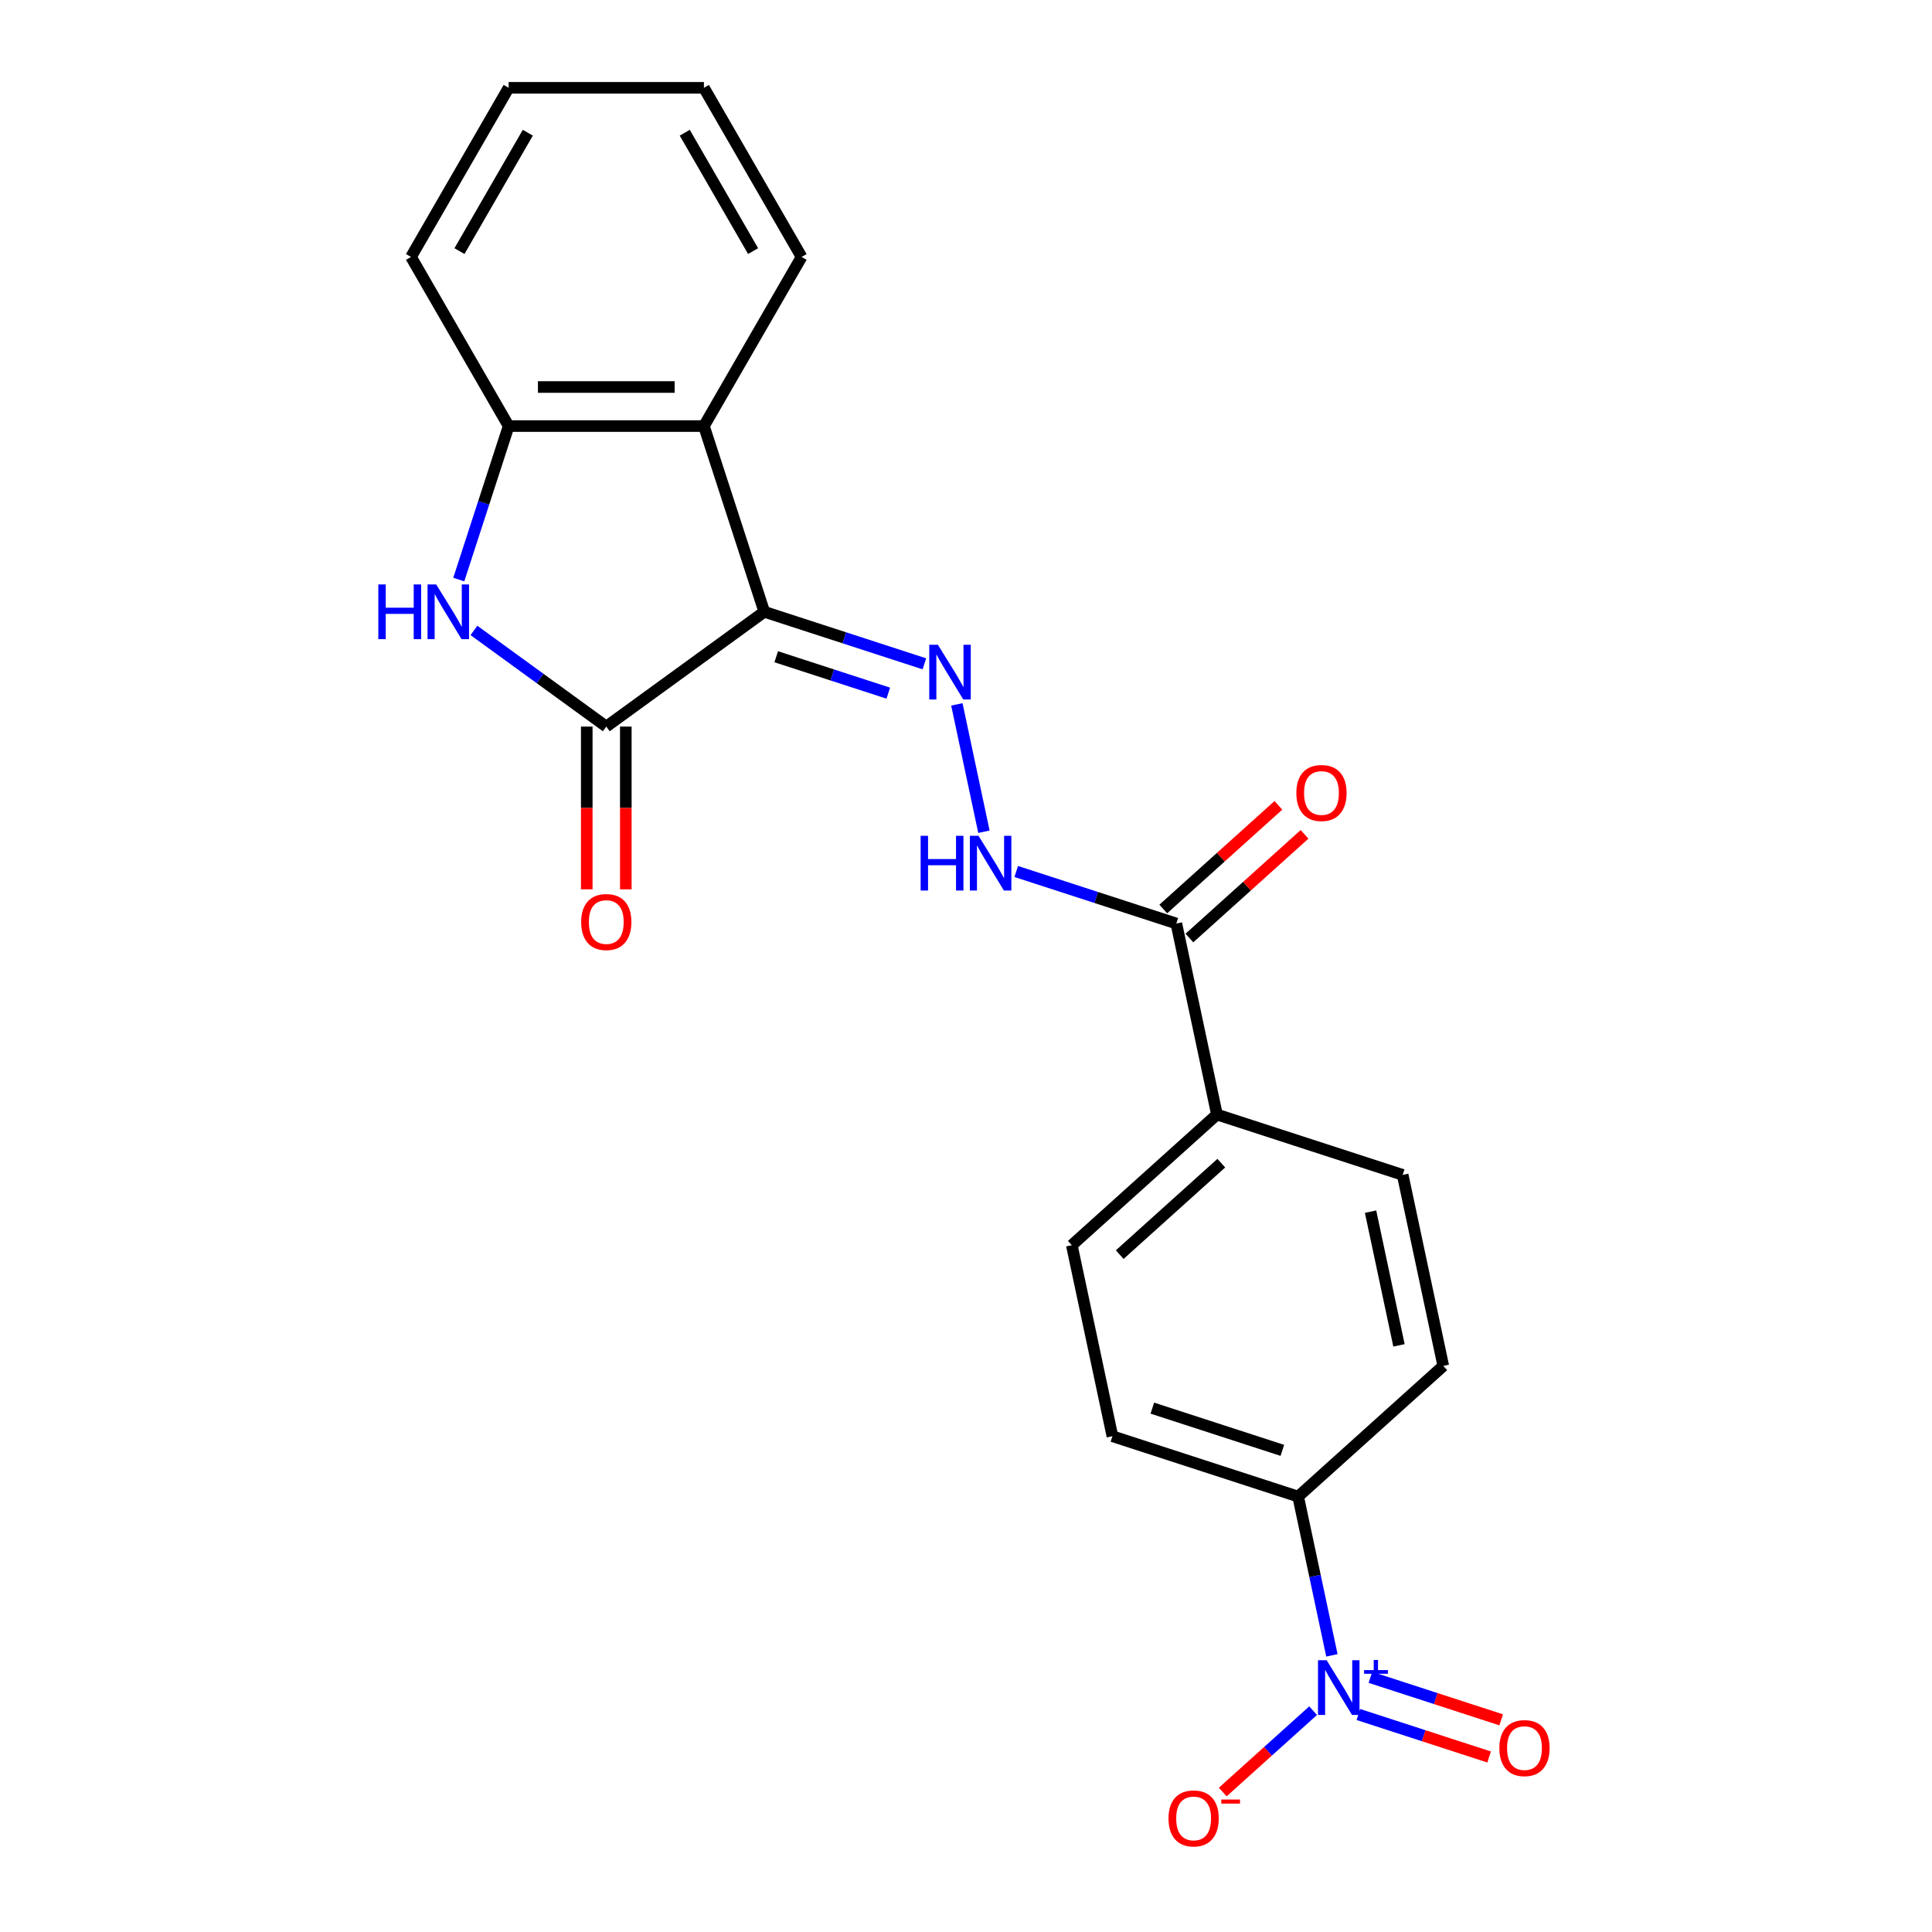 <?xml version='1.0' encoding='iso-8859-1'?>
<svg version='1.1' baseProfile='full'
              xmlns='http://www.w3.org/2000/svg'
                      xmlns:rdkit='http://www.rdkit.org/xml'
                      xmlns:xlink='http://www.w3.org/1999/xlink'
                  xml:space='preserve'
width='1000px' height='1000px' viewBox='0 0 1000 1000'>
<!-- END OF HEADER -->
<rect style='opacity:1.0;fill:#FFFFFF;stroke:none' width='1000' height='1000' x='0' y='0'> </rect>
<path class='bond-0' d='M 395.589,316.664 L 313.813,376.078' style='fill:none;fill-rule:evenodd;stroke:#000000;stroke-width:6px;stroke-linecap:butt;stroke-linejoin:miter;stroke-opacity:1' />
<path class='bond-3' d='M 395.589,316.664 L 437.022,330.127' style='fill:none;fill-rule:evenodd;stroke:#000000;stroke-width:6px;stroke-linecap:butt;stroke-linejoin:miter;stroke-opacity:1' />
<path class='bond-3' d='M 437.022,330.127 L 478.455,343.589' style='fill:none;fill-rule:evenodd;stroke:#0000FF;stroke-width:6px;stroke-linecap:butt;stroke-linejoin:miter;stroke-opacity:1' />
<path class='bond-3' d='M 401.771,339.93 L 430.775,349.354' style='fill:none;fill-rule:evenodd;stroke:#000000;stroke-width:6px;stroke-linecap:butt;stroke-linejoin:miter;stroke-opacity:1' />
<path class='bond-3' d='M 430.775,349.354 L 459.778,358.777' style='fill:none;fill-rule:evenodd;stroke:#0000FF;stroke-width:6px;stroke-linecap:butt;stroke-linejoin:miter;stroke-opacity:1' />
<path class='bond-4' d='M 395.589,316.664 L 364.353,220.531' style='fill:none;fill-rule:evenodd;stroke:#000000;stroke-width:6px;stroke-linecap:butt;stroke-linejoin:miter;stroke-opacity:1' />
<path class='bond-1' d='M 313.813,376.078 L 279.558,351.191' style='fill:none;fill-rule:evenodd;stroke:#000000;stroke-width:6px;stroke-linecap:butt;stroke-linejoin:miter;stroke-opacity:1' />
<path class='bond-1' d='M 279.558,351.191 L 245.304,326.304' style='fill:none;fill-rule:evenodd;stroke:#0000FF;stroke-width:6px;stroke-linecap:butt;stroke-linejoin:miter;stroke-opacity:1' />
<path class='bond-12' d='M 303.705,376.078 L 303.705,418.195' style='fill:none;fill-rule:evenodd;stroke:#000000;stroke-width:6px;stroke-linecap:butt;stroke-linejoin:miter;stroke-opacity:1' />
<path class='bond-12' d='M 303.705,418.195 L 303.705,460.312' style='fill:none;fill-rule:evenodd;stroke:#FF0000;stroke-width:6px;stroke-linecap:butt;stroke-linejoin:miter;stroke-opacity:1' />
<path class='bond-12' d='M 323.921,376.078 L 323.921,418.195' style='fill:none;fill-rule:evenodd;stroke:#000000;stroke-width:6px;stroke-linecap:butt;stroke-linejoin:miter;stroke-opacity:1' />
<path class='bond-12' d='M 323.921,418.195 L 323.921,460.312' style='fill:none;fill-rule:evenodd;stroke:#FF0000;stroke-width:6px;stroke-linecap:butt;stroke-linejoin:miter;stroke-opacity:1' />
<path class='bond-22' d='M 237.459,299.977 L 250.366,260.254' style='fill:none;fill-rule:evenodd;stroke:#0000FF;stroke-width:6px;stroke-linecap:butt;stroke-linejoin:miter;stroke-opacity:1' />
<path class='bond-22' d='M 250.366,260.254 L 263.273,220.531' style='fill:none;fill-rule:evenodd;stroke:#000000;stroke-width:6px;stroke-linecap:butt;stroke-linejoin:miter;stroke-opacity:1' />
<path class='bond-2' d='M 689.387,856.807 L 680.653,815.715' style='fill:none;fill-rule:evenodd;stroke:#0000FF;stroke-width:6px;stroke-linecap:butt;stroke-linejoin:miter;stroke-opacity:1' />
<path class='bond-2' d='M 680.653,815.715 L 671.919,774.622' style='fill:none;fill-rule:evenodd;stroke:#000000;stroke-width:6px;stroke-linecap:butt;stroke-linejoin:miter;stroke-opacity:1' />
<path class='bond-9' d='M 679.667,885.44 L 656.282,906.496' style='fill:none;fill-rule:evenodd;stroke:#0000FF;stroke-width:6px;stroke-linecap:butt;stroke-linejoin:miter;stroke-opacity:1' />
<path class='bond-9' d='M 656.282,906.496 L 632.898,927.551' style='fill:none;fill-rule:evenodd;stroke:#FF0000;stroke-width:6px;stroke-linecap:butt;stroke-linejoin:miter;stroke-opacity:1' />
<path class='bond-10' d='M 703.078,887.418 L 736.922,898.415' style='fill:none;fill-rule:evenodd;stroke:#0000FF;stroke-width:6px;stroke-linecap:butt;stroke-linejoin:miter;stroke-opacity:1' />
<path class='bond-10' d='M 736.922,898.415 L 770.766,909.411' style='fill:none;fill-rule:evenodd;stroke:#FF0000;stroke-width:6px;stroke-linecap:butt;stroke-linejoin:miter;stroke-opacity:1' />
<path class='bond-10' d='M 709.325,868.191 L 743.169,879.188' style='fill:none;fill-rule:evenodd;stroke:#0000FF;stroke-width:6px;stroke-linecap:butt;stroke-linejoin:miter;stroke-opacity:1' />
<path class='bond-10' d='M 743.169,879.188 L 777.013,890.185' style='fill:none;fill-rule:evenodd;stroke:#FF0000;stroke-width:6px;stroke-linecap:butt;stroke-linejoin:miter;stroke-opacity:1' />
<path class='bond-6' d='M 495.269,364.587 L 509.281,430.511' style='fill:none;fill-rule:evenodd;stroke:#0000FF;stroke-width:6px;stroke-linecap:butt;stroke-linejoin:miter;stroke-opacity:1' />
<path class='bond-5' d='M 364.353,220.531 L 263.273,220.531' style='fill:none;fill-rule:evenodd;stroke:#000000;stroke-width:6px;stroke-linecap:butt;stroke-linejoin:miter;stroke-opacity:1' />
<path class='bond-5' d='M 349.191,200.315 L 278.435,200.315' style='fill:none;fill-rule:evenodd;stroke:#000000;stroke-width:6px;stroke-linecap:butt;stroke-linejoin:miter;stroke-opacity:1' />
<path class='bond-18' d='M 364.353,220.531 L 414.893,132.993' style='fill:none;fill-rule:evenodd;stroke:#000000;stroke-width:6px;stroke-linecap:butt;stroke-linejoin:miter;stroke-opacity:1' />
<path class='bond-19' d='M 263.273,220.531 L 212.732,132.993' style='fill:none;fill-rule:evenodd;stroke:#000000;stroke-width:6px;stroke-linecap:butt;stroke-linejoin:miter;stroke-opacity:1' />
<path class='bond-7' d='M 526.005,451.082 L 567.438,464.545' style='fill:none;fill-rule:evenodd;stroke:#0000FF;stroke-width:6px;stroke-linecap:butt;stroke-linejoin:miter;stroke-opacity:1' />
<path class='bond-7' d='M 567.438,464.545 L 608.871,478.007' style='fill:none;fill-rule:evenodd;stroke:#000000;stroke-width:6px;stroke-linecap:butt;stroke-linejoin:miter;stroke-opacity:1' />
<path class='bond-11' d='M 608.871,478.007 L 629.887,576.879' style='fill:none;fill-rule:evenodd;stroke:#000000;stroke-width:6px;stroke-linecap:butt;stroke-linejoin:miter;stroke-opacity:1' />
<path class='bond-13' d='M 615.635,485.519 L 645.43,458.691' style='fill:none;fill-rule:evenodd;stroke:#000000;stroke-width:6px;stroke-linecap:butt;stroke-linejoin:miter;stroke-opacity:1' />
<path class='bond-13' d='M 645.43,458.691 L 675.225,431.864' style='fill:none;fill-rule:evenodd;stroke:#FF0000;stroke-width:6px;stroke-linecap:butt;stroke-linejoin:miter;stroke-opacity:1' />
<path class='bond-13' d='M 602.107,470.496 L 631.903,443.668' style='fill:none;fill-rule:evenodd;stroke:#000000;stroke-width:6px;stroke-linecap:butt;stroke-linejoin:miter;stroke-opacity:1' />
<path class='bond-13' d='M 631.903,443.668 L 661.698,416.84' style='fill:none;fill-rule:evenodd;stroke:#FF0000;stroke-width:6px;stroke-linecap:butt;stroke-linejoin:miter;stroke-opacity:1' />
<path class='bond-8' d='M 671.919,774.622 L 575.785,743.387' style='fill:none;fill-rule:evenodd;stroke:#000000;stroke-width:6px;stroke-linecap:butt;stroke-linejoin:miter;stroke-opacity:1' />
<path class='bond-8' d='M 663.746,750.71 L 596.452,728.845' style='fill:none;fill-rule:evenodd;stroke:#000000;stroke-width:6px;stroke-linecap:butt;stroke-linejoin:miter;stroke-opacity:1' />
<path class='bond-24' d='M 671.919,774.622 L 747.036,706.986' style='fill:none;fill-rule:evenodd;stroke:#000000;stroke-width:6px;stroke-linecap:butt;stroke-linejoin:miter;stroke-opacity:1' />
<path class='bond-16' d='M 629.887,576.879 L 726.02,608.115' style='fill:none;fill-rule:evenodd;stroke:#000000;stroke-width:6px;stroke-linecap:butt;stroke-linejoin:miter;stroke-opacity:1' />
<path class='bond-17' d='M 629.887,576.879 L 554.769,644.515' style='fill:none;fill-rule:evenodd;stroke:#000000;stroke-width:6px;stroke-linecap:butt;stroke-linejoin:miter;stroke-opacity:1' />
<path class='bond-17' d='M 632.146,602.048 L 579.564,649.393' style='fill:none;fill-rule:evenodd;stroke:#000000;stroke-width:6px;stroke-linecap:butt;stroke-linejoin:miter;stroke-opacity:1' />
<path class='bond-14' d='M 747.036,706.986 L 726.02,608.115' style='fill:none;fill-rule:evenodd;stroke:#000000;stroke-width:6px;stroke-linecap:butt;stroke-linejoin:miter;stroke-opacity:1' />
<path class='bond-14' d='M 724.109,696.359 L 709.398,627.149' style='fill:none;fill-rule:evenodd;stroke:#000000;stroke-width:6px;stroke-linecap:butt;stroke-linejoin:miter;stroke-opacity:1' />
<path class='bond-15' d='M 575.785,743.387 L 554.769,644.515' style='fill:none;fill-rule:evenodd;stroke:#000000;stroke-width:6px;stroke-linecap:butt;stroke-linejoin:miter;stroke-opacity:1' />
<path class='bond-20' d='M 414.893,132.993 L 364.353,45.455' style='fill:none;fill-rule:evenodd;stroke:#000000;stroke-width:6px;stroke-linecap:butt;stroke-linejoin:miter;stroke-opacity:1' />
<path class='bond-20' d='M 389.805,129.97 L 354.426,68.693' style='fill:none;fill-rule:evenodd;stroke:#000000;stroke-width:6px;stroke-linecap:butt;stroke-linejoin:miter;stroke-opacity:1' />
<path class='bond-23' d='M 212.732,132.993 L 263.273,45.455' style='fill:none;fill-rule:evenodd;stroke:#000000;stroke-width:6px;stroke-linecap:butt;stroke-linejoin:miter;stroke-opacity:1' />
<path class='bond-23' d='M 237.821,129.97 L 273.199,68.693' style='fill:none;fill-rule:evenodd;stroke:#000000;stroke-width:6px;stroke-linecap:butt;stroke-linejoin:miter;stroke-opacity:1' />
<path class='bond-21' d='M 364.353,45.455 L 263.273,45.455' style='fill:none;fill-rule:evenodd;stroke:#000000;stroke-width:6px;stroke-linecap:butt;stroke-linejoin:miter;stroke-opacity:1' />
<path  class='atom-2' d='M 195.817 302.504
L 199.657 302.504
L 199.657 314.544
L 214.137 314.544
L 214.137 302.504
L 217.977 302.504
L 217.977 330.824
L 214.137 330.824
L 214.137 317.744
L 199.657 317.744
L 199.657 330.824
L 195.817 330.824
L 195.817 302.504
' fill='#0000FF'/>
<path  class='atom-2' d='M 225.777 302.504
L 235.057 317.504
Q 235.977 318.984, 237.457 321.664
Q 238.937 324.344, 239.017 324.504
L 239.017 302.504
L 242.777 302.504
L 242.777 330.824
L 238.897 330.824
L 228.937 314.424
Q 227.777 312.504, 226.537 310.304
Q 225.337 308.104, 224.977 307.424
L 224.977 330.824
L 221.297 330.824
L 221.297 302.504
L 225.777 302.504
' fill='#0000FF'/>
<path  class='atom-3' d='M 686.674 859.334
L 695.954 874.334
Q 696.874 875.814, 698.354 878.494
Q 699.834 881.174, 699.914 881.334
L 699.914 859.334
L 703.674 859.334
L 703.674 887.654
L 699.794 887.654
L 689.834 871.254
Q 688.674 869.334, 687.434 867.134
Q 686.234 864.934, 685.874 864.254
L 685.874 887.654
L 682.194 887.654
L 682.194 859.334
L 686.674 859.334
' fill='#0000FF'/>
<path  class='atom-3' d='M 706.05 864.439
L 711.04 864.439
L 711.04 859.185
L 713.258 859.185
L 713.258 864.439
L 718.379 864.439
L 718.379 866.34
L 713.258 866.34
L 713.258 871.62
L 711.04 871.62
L 711.04 866.34
L 706.05 866.34
L 706.05 864.439
' fill='#0000FF'/>
<path  class='atom-4' d='M 485.462 333.74
L 494.742 348.74
Q 495.662 350.22, 497.142 352.9
Q 498.622 355.58, 498.702 355.74
L 498.702 333.74
L 502.462 333.74
L 502.462 362.06
L 498.582 362.06
L 488.622 345.66
Q 487.462 343.74, 486.222 341.54
Q 485.022 339.34, 484.662 338.66
L 484.662 362.06
L 480.982 362.06
L 480.982 333.74
L 485.462 333.74
' fill='#0000FF'/>
<path  class='atom-7' d='M 476.518 432.612
L 480.358 432.612
L 480.358 444.652
L 494.838 444.652
L 494.838 432.612
L 498.678 432.612
L 498.678 460.932
L 494.838 460.932
L 494.838 447.852
L 480.358 447.852
L 480.358 460.932
L 476.518 460.932
L 476.518 432.612
' fill='#0000FF'/>
<path  class='atom-7' d='M 506.478 432.612
L 515.758 447.612
Q 516.678 449.092, 518.158 451.772
Q 519.638 454.452, 519.718 454.612
L 519.718 432.612
L 523.478 432.612
L 523.478 460.932
L 519.598 460.932
L 509.638 444.532
Q 508.478 442.612, 507.238 440.412
Q 506.038 438.212, 505.678 437.532
L 505.678 460.932
L 501.998 460.932
L 501.998 432.612
L 506.478 432.612
' fill='#0000FF'/>
<path  class='atom-10' d='M 604.817 941.21
Q 604.817 934.41, 608.177 930.61
Q 611.537 926.81, 617.817 926.81
Q 624.097 926.81, 627.457 930.61
Q 630.817 934.41, 630.817 941.21
Q 630.817 948.09, 627.417 952.01
Q 624.017 955.89, 617.817 955.89
Q 611.577 955.89, 608.177 952.01
Q 604.817 948.13, 604.817 941.21
M 617.817 952.69
Q 622.137 952.69, 624.457 949.81
Q 626.817 946.89, 626.817 941.21
Q 626.817 935.65, 624.457 932.85
Q 622.137 930.01, 617.817 930.01
Q 613.497 930.01, 611.137 932.81
Q 608.817 935.61, 608.817 941.21
Q 608.817 946.93, 611.137 949.81
Q 613.497 952.69, 617.817 952.69
' fill='#FF0000'/>
<path  class='atom-10' d='M 632.137 931.433
L 641.826 931.433
L 641.826 933.545
L 632.137 933.545
L 632.137 931.433
' fill='#FF0000'/>
<path  class='atom-11' d='M 776.068 904.81
Q 776.068 898.01, 779.428 894.21
Q 782.788 890.41, 789.068 890.41
Q 795.348 890.41, 798.708 894.21
Q 802.068 898.01, 802.068 904.81
Q 802.068 911.69, 798.668 915.61
Q 795.268 919.49, 789.068 919.49
Q 782.828 919.49, 779.428 915.61
Q 776.068 911.73, 776.068 904.81
M 789.068 916.29
Q 793.388 916.29, 795.708 913.41
Q 798.068 910.49, 798.068 904.81
Q 798.068 899.25, 795.708 896.45
Q 793.388 893.61, 789.068 893.61
Q 784.748 893.61, 782.388 896.41
Q 780.068 899.21, 780.068 904.81
Q 780.068 910.53, 782.388 913.41
Q 784.748 916.29, 789.068 916.29
' fill='#FF0000'/>
<path  class='atom-13' d='M 300.813 477.239
Q 300.813 470.439, 304.173 466.639
Q 307.533 462.839, 313.813 462.839
Q 320.093 462.839, 323.453 466.639
Q 326.813 470.439, 326.813 477.239
Q 326.813 484.119, 323.413 488.039
Q 320.013 491.919, 313.813 491.919
Q 307.573 491.919, 304.173 488.039
Q 300.813 484.159, 300.813 477.239
M 313.813 488.719
Q 318.133 488.719, 320.453 485.839
Q 322.813 482.919, 322.813 477.239
Q 322.813 471.679, 320.453 468.879
Q 318.133 466.039, 313.813 466.039
Q 309.493 466.039, 307.133 468.839
Q 304.813 471.639, 304.813 477.239
Q 304.813 482.959, 307.133 485.839
Q 309.493 488.719, 313.813 488.719
' fill='#FF0000'/>
<path  class='atom-14' d='M 670.989 410.451
Q 670.989 403.651, 674.349 399.851
Q 677.709 396.051, 683.989 396.051
Q 690.269 396.051, 693.629 399.851
Q 696.989 403.651, 696.989 410.451
Q 696.989 417.331, 693.589 421.251
Q 690.189 425.131, 683.989 425.131
Q 677.749 425.131, 674.349 421.251
Q 670.989 417.371, 670.989 410.451
M 683.989 421.931
Q 688.309 421.931, 690.629 419.051
Q 692.989 416.131, 692.989 410.451
Q 692.989 404.891, 690.629 402.091
Q 688.309 399.251, 683.989 399.251
Q 679.669 399.251, 677.309 402.051
Q 674.989 404.851, 674.989 410.451
Q 674.989 416.171, 677.309 419.051
Q 679.669 421.931, 683.989 421.931
' fill='#FF0000'/>
</svg>
